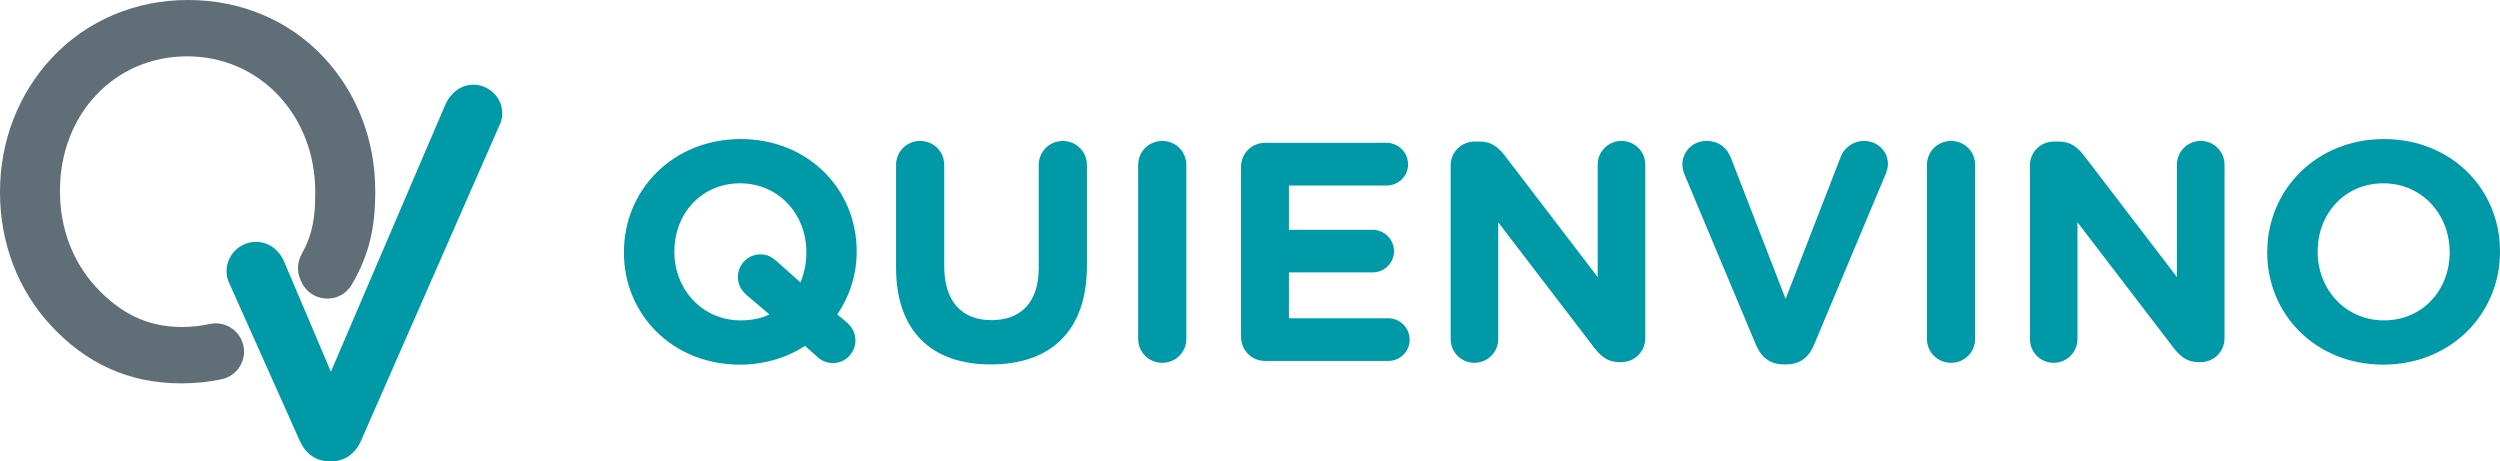 <svg xmlns="http://www.w3.org/2000/svg" width="233" height="43" viewBox="0 0 233 43" fill="none"><g clip-path="url(#clip0_1_198)"><path d="M44.121 7.894C43.018 7.894 42.042 8.578 41.514 9.736L30.839 34.647L26.507 24.446C26.011 23.256 25.016 22.545 23.849 22.545C22.215 22.545 21.12 23.928 21.12 25.22C21.12 25.505 21.12 25.892 21.358 26.37L27.912 41.02C28.459 42.297 29.463 43 30.744 43H30.835C32.117 43 33.12 42.301 33.664 41.036L46.568 11.632C46.806 11.142 46.806 10.771 46.806 10.526C46.806 9.099 45.577 7.894 44.121 7.894Z" fill="#0099A8"></path><path d="M30.209 5.381C26.983 1.912 22.481 0 17.53 0C12.579 0 8.061 1.928 4.804 5.425C1.706 8.756 0 13.173 0 17.863V17.954C0 22.648 1.69 27.049 4.756 30.349C7.982 33.818 11.933 35.73 16.883 35.73C18.165 35.73 19.426 35.603 20.636 35.351C21.426 35.185 22.092 34.683 22.457 33.968C22.822 33.257 22.846 32.431 22.517 31.7C22.009 30.562 20.763 29.93 19.557 30.194C18.712 30.38 17.843 30.475 16.975 30.475C13.678 30.475 11.203 29.171 8.993 26.804C6.799 24.453 5.589 21.281 5.589 17.863V17.772C5.589 10.636 10.683 5.251 17.439 5.251C20.735 5.251 23.766 6.555 25.976 8.922C28.169 11.273 29.379 14.445 29.379 17.863V17.954C29.379 20.25 29.161 21.779 28.102 23.715C27.709 24.434 27.662 25.271 27.979 26.014L28.066 26.22C28.459 27.144 29.328 27.757 30.331 27.824C31.335 27.899 32.271 27.397 32.779 26.532C34.437 23.707 34.973 21.17 34.973 17.867V17.776C34.973 13.086 33.283 8.685 30.212 5.385L30.209 5.381Z" fill="#606E78"></path><path d="M58.152 23.533V23.474C58.152 17.697 62.73 12.96 69.025 12.96C75.321 12.96 79.843 17.634 79.843 23.414V23.47C79.843 25.619 79.173 27.622 78.034 29.309L78.911 30.036C79.375 30.443 79.728 30.997 79.728 31.72C79.728 32.881 78.796 33.837 77.63 33.837C77.019 33.837 76.491 33.577 76.142 33.229L75.031 32.241C73.314 33.343 71.243 33.984 68.966 33.984C62.67 33.984 58.148 29.309 58.148 23.529L58.152 23.533ZM68.767 25.828C68.767 24.667 69.7 23.707 70.866 23.707C71.477 23.707 71.885 23.912 72.354 24.319L74.599 26.322C74.948 25.508 75.154 24.548 75.154 23.533V23.474C75.154 19.989 72.588 17.085 68.974 17.085C65.36 17.085 62.853 19.929 62.853 23.414V23.47C62.853 26.954 65.419 29.859 69.033 29.859C70.025 29.859 70.929 29.685 71.715 29.305L69.589 27.504C69.121 27.097 68.771 26.544 68.771 25.82L68.767 25.828Z" fill="#0099A8"></path><path d="M83.513 24.928V15.374C83.513 14.125 84.504 13.137 85.758 13.137C87.011 13.137 88.003 14.125 88.003 15.374V24.813C88.003 28.124 89.665 29.839 92.407 29.839C95.148 29.839 96.81 28.183 96.81 24.959V15.378C96.81 14.129 97.802 13.141 99.055 13.141C100.309 13.141 101.301 14.129 101.301 15.378V24.785C101.301 30.941 97.829 33.964 92.347 33.964C86.865 33.964 83.513 30.913 83.513 24.931V24.928Z" fill="#0099A8"></path><path d="M106.077 15.374C106.077 14.125 107.069 13.137 108.322 13.137C109.576 13.137 110.567 14.125 110.567 15.374V31.577C110.567 32.826 109.576 33.814 108.322 33.814C107.069 33.814 106.077 32.826 106.077 31.577V15.374Z" fill="#0099A8"></path><path d="M115.665 31.404V15.548C115.665 14.299 116.657 13.311 117.91 13.311H129.224C130.331 13.311 131.235 14.212 131.235 15.315C131.235 16.417 130.331 17.29 129.224 17.29H120.128V21.415H127.911C129.022 21.415 129.922 22.316 129.922 23.418C129.922 24.521 129.018 25.39 127.911 25.39H120.128V29.661H129.371C130.482 29.661 131.382 30.562 131.382 31.664C131.382 32.767 130.478 33.64 129.371 33.64H117.914C116.661 33.64 115.669 32.652 115.669 31.404H115.665Z" fill="#0099A8"></path><path d="M135.198 15.429C135.198 14.181 136.19 13.193 137.444 13.193H137.912C138.991 13.193 139.629 13.714 140.244 14.501L148.904 25.825V15.342C148.904 14.121 149.896 13.133 151.122 13.133C152.348 13.133 153.339 14.121 153.339 15.342V31.518C153.339 32.767 152.348 33.754 151.094 33.754H150.947C149.868 33.754 149.23 33.233 148.615 32.447L139.633 20.716V31.605C139.633 32.826 138.642 33.814 137.416 33.814C136.19 33.814 135.202 32.826 135.202 31.605V15.429H135.198Z" fill="#0099A8"></path><path d="M163.677 32.186L157.06 16.417C156.914 16.069 156.798 15.717 156.798 15.342C156.798 14.094 157.79 13.133 159.044 13.133C160.21 13.133 160.968 13.801 161.317 14.702L166.418 27.859L171.579 14.56C171.869 13.833 172.658 13.137 173.737 13.137C174.963 13.137 175.955 14.066 175.955 15.287C175.955 15.635 175.84 16.014 175.721 16.275L169.045 32.19C168.58 33.292 167.735 33.96 166.51 33.96H166.216C164.99 33.96 164.145 33.292 163.681 32.19L163.677 32.186Z" fill="#0099A8"></path><path d="M179.593 15.374C179.593 14.125 180.584 13.137 181.838 13.137C183.092 13.137 184.083 14.125 184.083 15.374V31.577C184.083 32.826 183.092 33.814 181.838 33.814C180.584 33.814 179.593 32.826 179.593 31.577V15.374Z" fill="#0099A8"></path><path d="M189.185 15.429C189.185 14.181 190.177 13.193 191.43 13.193H191.898C192.977 13.193 193.616 13.714 194.231 14.501L202.891 25.825V15.342C202.891 14.121 203.882 13.133 205.108 13.133C206.334 13.133 207.326 14.121 207.326 15.342V31.518C207.326 32.767 206.334 33.754 205.08 33.754H204.934C203.855 33.754 203.216 33.233 202.601 32.447L193.62 20.716V31.605C193.62 32.826 192.628 33.814 191.402 33.814C190.177 33.814 189.189 32.826 189.189 31.605V15.429H189.185Z" fill="#0099A8"></path><path d="M211.309 23.533V23.474C211.309 17.697 215.886 12.96 222.182 12.96C228.478 12.96 233 17.634 233 23.414V23.47C233 29.25 228.422 33.984 222.123 33.984C215.823 33.984 211.305 29.309 211.305 23.529L211.309 23.533ZM228.307 23.533V23.474C228.307 19.989 225.74 17.085 222.127 17.085C218.513 17.085 216.006 19.929 216.006 23.414V23.47C216.006 26.954 218.572 29.859 222.186 29.859C225.8 29.859 228.311 27.014 228.311 23.529L228.307 23.533Z" fill="#0099A8"></path></g><defs><clipPath id="clip0_1_198"><rect width="233" height="43" fill="white"></rect></clipPath></defs></svg>